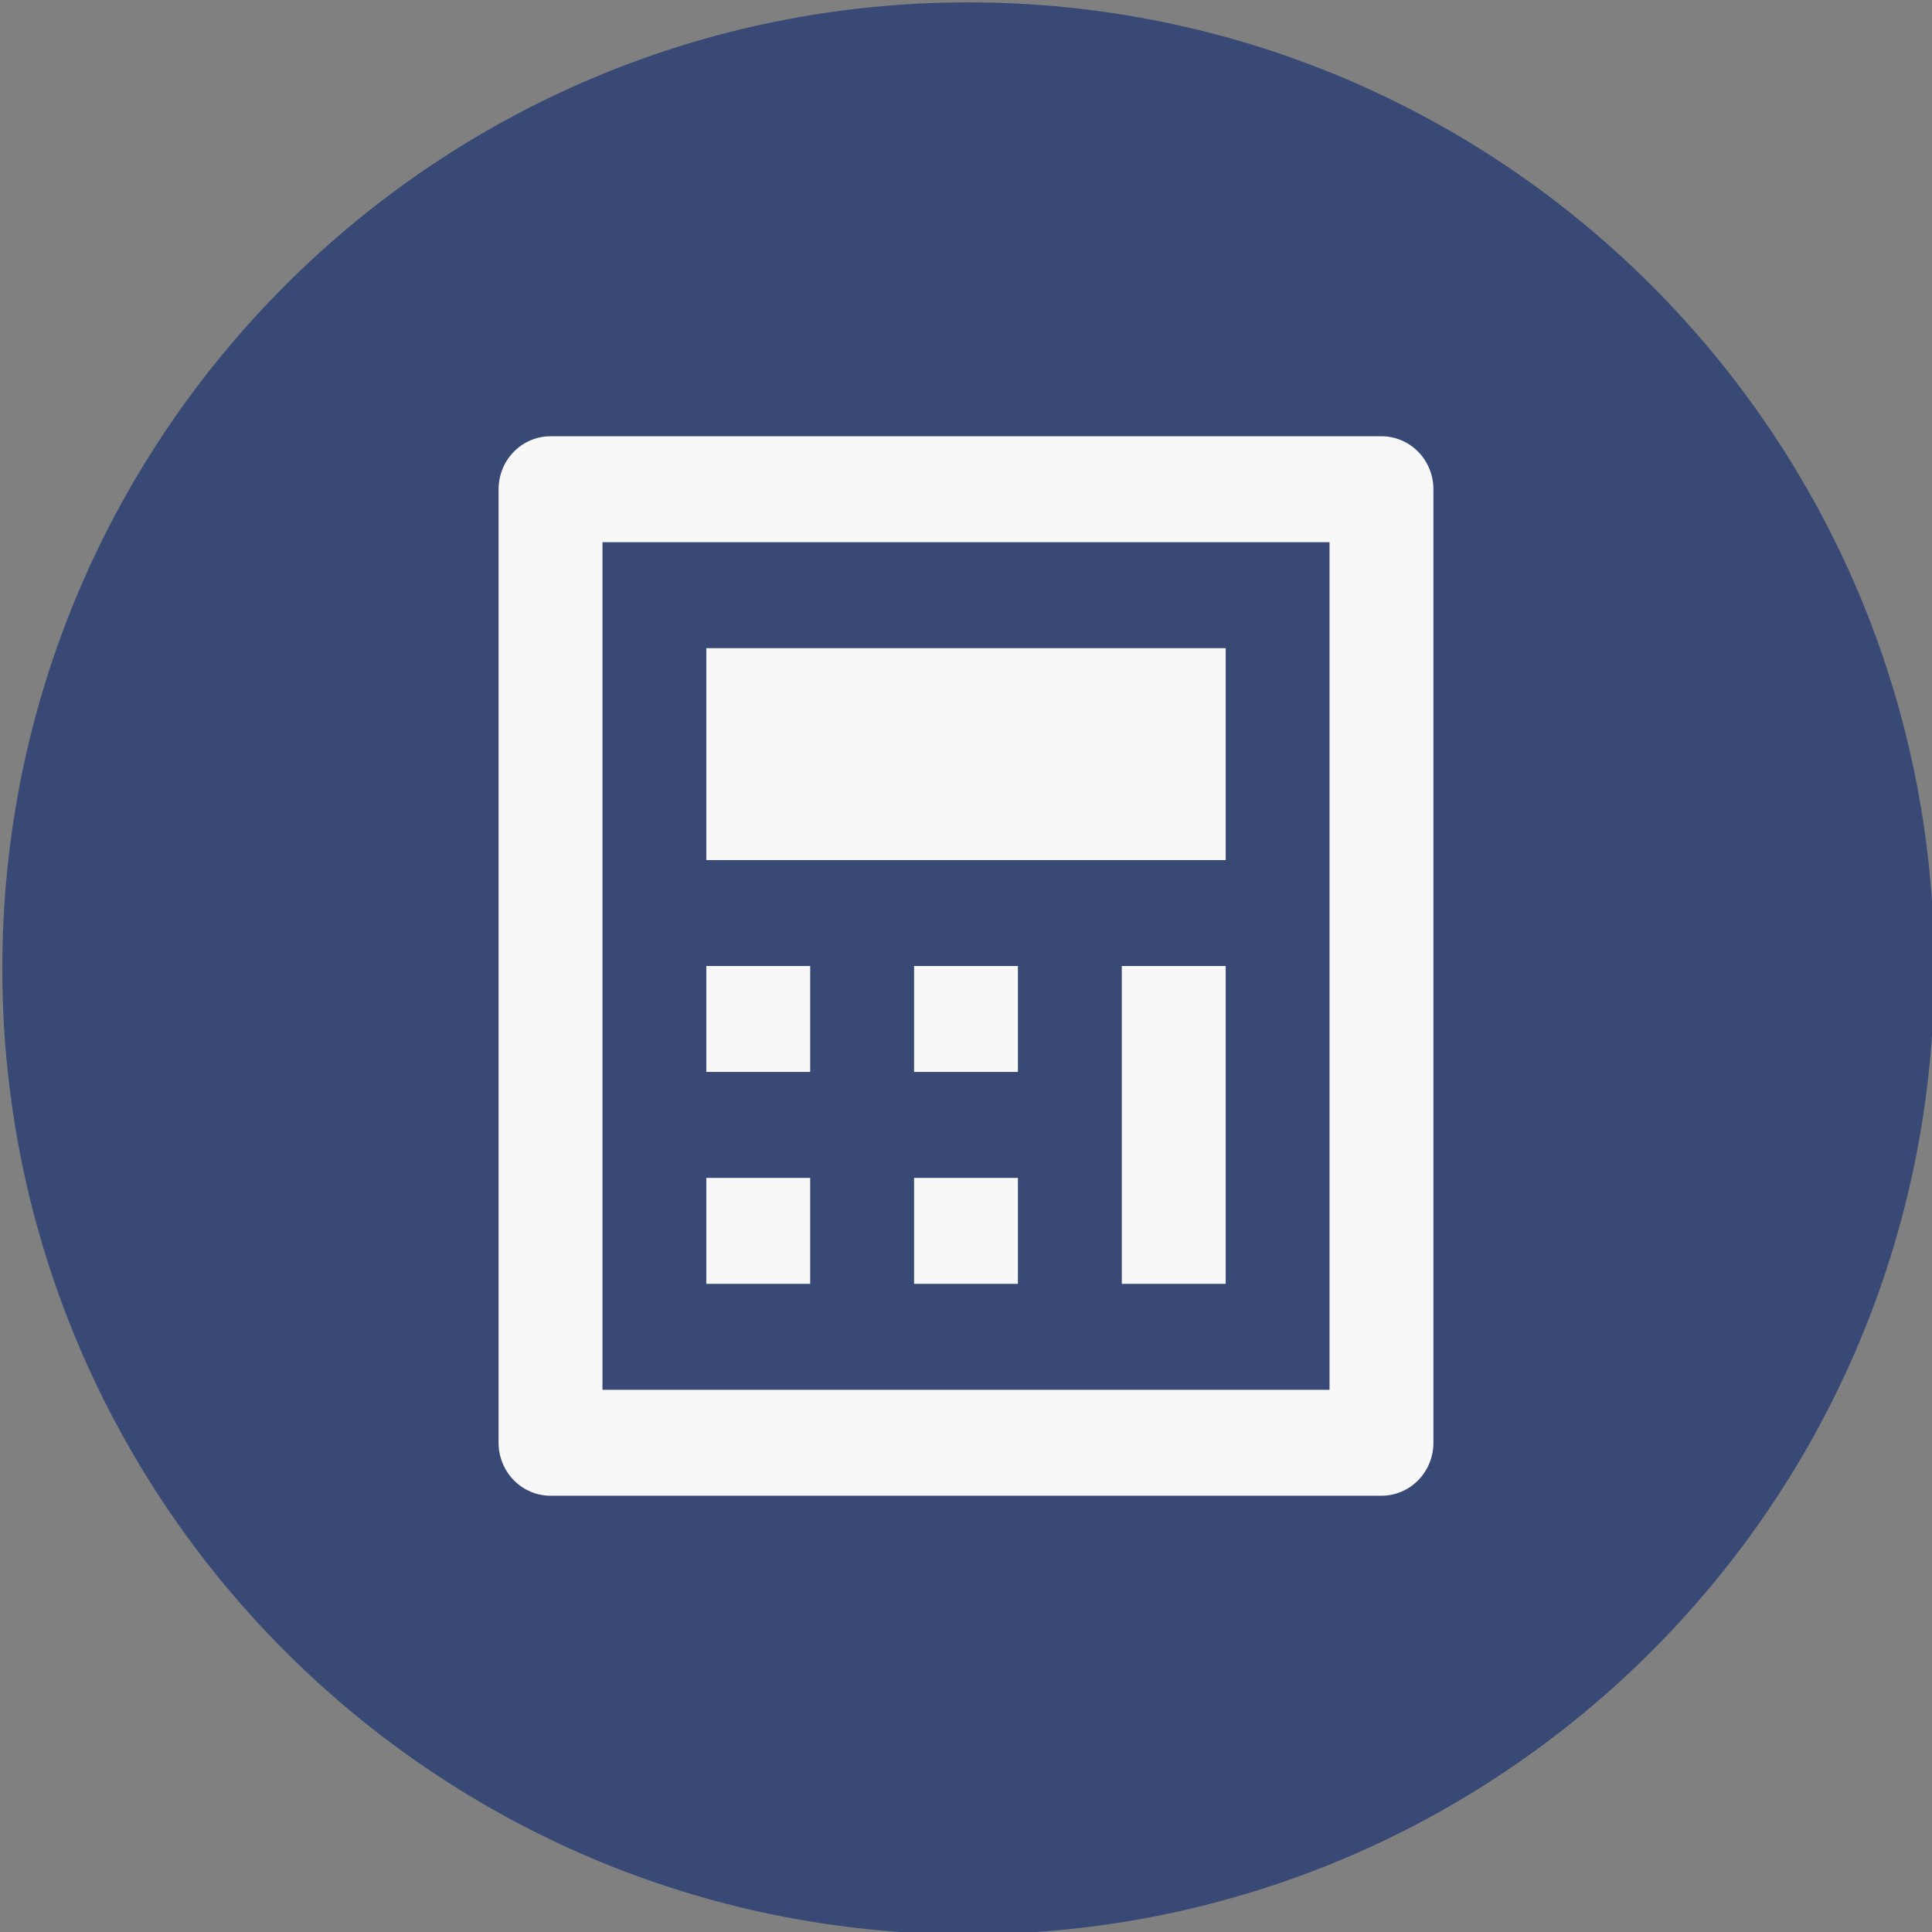 <svg width="31" height="31" viewBox="0 0 31 31" fill="none" xmlns="http://www.w3.org/2000/svg">
<rect x="0" y="0" width="31" height="31" fill="#808080" stroke="none"/>
<g clip-path="url(#clip0_13_9013)">
<path d="M15.537 31.038C24.098 31.038 31.037 24.099 31.037 15.538C31.037 6.978 24.098 0.038 15.537 0.038C6.977 0.038 0.037 6.978 0.037 15.538C0.037 24.099 6.977 31.038 15.537 31.038Z" fill="#384975"/>
<path d="M8.833 7H22.167C22.388 7 22.6 7.09 22.756 7.249C22.912 7.408 23 7.625 23 7.85V23.15C23 23.375 22.912 23.592 22.756 23.751C22.6 23.91 22.388 24 22.167 24H8.833C8.612 24 8.4 23.91 8.244 23.751C8.088 23.592 8 23.375 8 23.15V7.85C8 7.625 8.088 7.408 8.244 7.249C8.4 7.09 8.612 7 8.833 7ZM9.667 8.7V22.3H21.333V8.7H9.667ZM11.333 10.4H19.667V13.8H11.333V10.4ZM11.333 15.5H13V17.2H11.333V15.5ZM11.333 18.9H13V20.6H11.333V18.9ZM14.667 15.5H16.333V17.2H14.667V15.5ZM14.667 18.9H16.333V20.6H14.667V18.9ZM18 15.5H19.667V20.6H18V15.5Z" fill="#F9F8F8"/>
</g>
<defs>
<clipPath id="clip0_13_9013">
<rect width="31" height="31" fill="white"/>
</clipPath>
</defs>
</svg>
